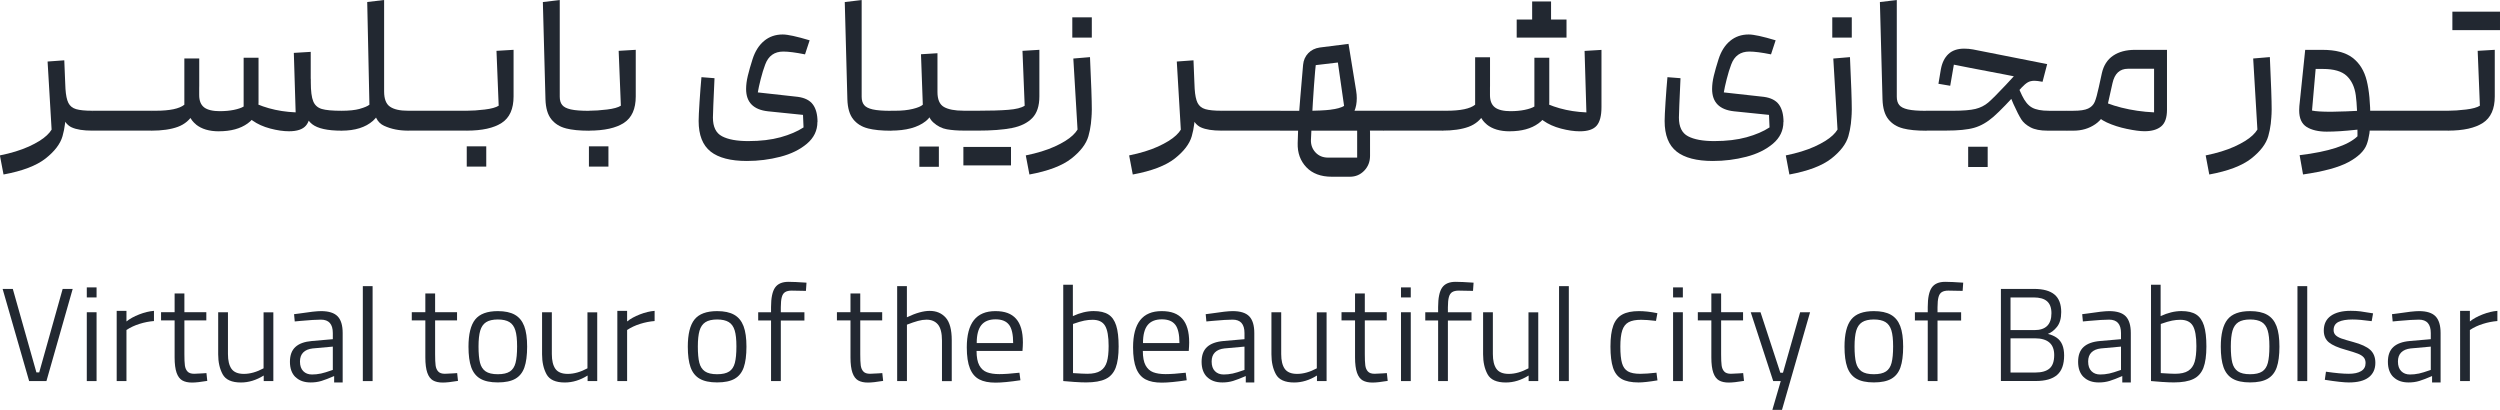 <?xml version="1.0" encoding="UTF-8"?>
<svg id="Layer_2" data-name="Layer 2" xmlns="http://www.w3.org/2000/svg" viewBox="0 0 659.89 108.18">
  <defs>
    <style>
      .cls-1 {
        fill: #222831;
        stroke-width: 0px;
      }
    </style>
  </defs>
  <g id="Layer_1-2" data-name="Layer 1">
    <g>
      <g>
        <path class="cls-1" d="m.69,76.26h2.69l6.23,22.04h.74l6.19-22.04h2.65l-6.93,24.32h-4.57L.69,76.26Z"/>
        <path class="cls-1" d="m22.91,75.86h2.58v2.65h-2.58v-2.65Zm0,6.56h2.58v18.17h-2.58v-18.17Z"/>
        <path class="cls-1" d="m30.8,82.05h2.58v2.8c.88-.71,2.01-1.33,3.37-1.86,1.36-.53,2.66-.84,3.89-.94v2.69c-1.25.1-2.51.34-3.78.74-1.27.39-2.43.93-3.48,1.62v13.49h-2.58v-18.54Z"/>
        <path class="cls-1" d="m48.12,100.42c-.66-.38-1.17-1.06-1.51-2.03s-.52-2.32-.52-4.04v-9.77h-3.58v-2.17h3.58v-4.94h2.58v4.94h5.79v2.17h-5.79v8.92c0,1.3.04,2.28.13,2.95.09.66.31,1.2.68,1.6.37.41.96.61,1.77.61.1,0,.85-.04,2.25-.11.49-.05.82-.07.99-.07l.22,2.06c-1.72.29-3.06.44-4.02.44-1.06,0-1.92-.19-2.58-.57Z"/>
        <path class="cls-1" d="m72.15,100.59h-2.54v-1.47c-1.97,1.23-3.97,1.84-6.01,1.84-2.43,0-4.04-.72-4.83-2.17s-1.18-3.21-1.18-5.27v-11.09h2.58v11.02c0,1.72.31,3.02.94,3.91.63.88,1.71,1.33,3.26,1.33,1.65,0,3.38-.49,5.2-1.47v-14.78h2.58v18.17Z"/>
        <path class="cls-1" d="m77.99,99.54c-.97-.95-1.46-2.29-1.46-4.04s.48-3.02,1.44-3.91,2.41-1.41,4.35-1.58l5.53-.48v-1.62c0-2.36-1.04-3.54-3.13-3.54-1.13,0-2.91.11-5.34.33l-1.58.15-.18-1.92c.66-.1,1.13-.16,1.4-.18,2.73-.42,4.63-.63,5.71-.63,2.04,0,3.5.46,4.39,1.38s1.33,2.39,1.33,4.4v13.05h-2.25v-1.69c-1.35.59-2.47,1.02-3.35,1.29-.88.27-1.83.4-2.84.4-1.7,0-3.03-.47-4-1.42Zm6.65-.92c.74-.16,1.81-.48,3.21-.98v-6.15l-5.31.48c-1.08.12-1.91.47-2.49,1.05s-.87,1.38-.87,2.41c0,1.11.29,1.95.87,2.54.58.59,1.35.88,2.3.88.79,0,1.55-.08,2.28-.24Z"/>
        <path class="cls-1" d="m95.77,75.53h2.58v25.06h-2.58v-25.06Z"/>
        <path class="cls-1" d="m114.3,100.42c-.66-.38-1.17-1.06-1.51-2.03-.34-.97-.52-2.32-.52-4.04v-9.77h-3.58v-2.17h3.58v-4.94h2.58v4.94h5.79v2.17h-5.79v8.92c0,1.3.04,2.28.13,2.95.09.66.31,1.2.68,1.6.37.41.96.61,1.77.61.1,0,.85-.04,2.25-.11.49-.05.82-.07.99-.07l.22,2.06c-1.72.29-3.06.44-4.02.44-1.06,0-1.92-.19-2.58-.57Z"/>
        <path class="cls-1" d="m126.78,99.96c-1.12-.66-1.92-1.68-2.4-3.04-.48-1.36-.72-3.16-.72-5.4,0-3.32.59-5.71,1.77-7.19,1.18-1.47,3.17-2.21,5.97-2.21,1.87,0,3.37.32,4.5.96,1.13.64,1.95,1.64,2.47,3,.52,1.36.77,3.18.77,5.43s-.24,4.11-.72,5.47c-.48,1.36-1.28,2.36-2.4,3s-2.66.96-4.62.96-3.51-.33-4.62-.99Zm7.81-1.9c.72-.48,1.22-1.23,1.49-2.27.27-1.03.41-2.48.41-4.35s-.15-3.23-.46-4.24-.83-1.74-1.57-2.19c-.74-.45-1.76-.68-3.06-.68s-2.36.24-3.1.72-1.25,1.23-1.55,2.25c-.29,1.02-.44,2.4-.44,4.15,0,1.84.13,3.27.39,4.29.26,1.02.75,1.78,1.47,2.28.72.5,1.8.76,3.22.76s2.46-.24,3.19-.72Z"/>
        <path class="cls-1" d="m157.64,100.59h-2.54v-1.47c-1.97,1.23-3.97,1.84-6.01,1.84-2.43,0-4.04-.72-4.83-2.17s-1.18-3.21-1.18-5.27v-11.09h2.58v11.02c0,1.72.31,3.02.94,3.91.63.88,1.71,1.33,3.26,1.33,1.65,0,3.38-.49,5.2-1.47v-14.78h2.58v18.17Z"/>
        <path class="cls-1" d="m162.95,82.05h2.58v2.8c.88-.71,2.01-1.33,3.37-1.86,1.36-.53,2.66-.84,3.89-.94v2.69c-1.25.1-2.51.34-3.78.74-1.27.39-2.43.93-3.48,1.62v13.49h-2.58v-18.54Z"/>
        <path class="cls-1" d="m184.67,99.96c-1.12-.66-1.92-1.68-2.4-3.04-.48-1.36-.72-3.16-.72-5.4,0-3.32.59-5.71,1.77-7.19,1.18-1.47,3.17-2.21,5.97-2.21,1.87,0,3.37.32,4.5.96,1.13.64,1.95,1.64,2.47,3,.52,1.36.77,3.18.77,5.43s-.24,4.11-.72,5.47c-.48,1.36-1.28,2.36-2.4,3s-2.66.96-4.62.96-3.51-.33-4.62-.99Zm7.81-1.9c.72-.48,1.22-1.23,1.49-2.27.27-1.03.41-2.48.41-4.35s-.15-3.23-.46-4.24-.83-1.74-1.57-2.19c-.74-.45-1.76-.68-3.06-.68s-2.36.24-3.1.72-1.25,1.23-1.55,2.25c-.29,1.02-.44,2.4-.44,4.15,0,1.84.13,3.27.39,4.29.26,1.02.75,1.78,1.47,2.28.72.5,1.8.76,3.22.76s2.46-.24,3.19-.72Z"/>
        <path class="cls-1" d="m203.52,84.59h-3.39v-2.17h3.39v-1.36c0-2.43.36-4.15,1.07-5.16.71-1.01,1.89-1.51,3.54-1.51,1.03,0,2.62.07,4.75.22l-.15,2.17-3.76-.07c-.74,0-1.31.13-1.73.39-.42.26-.71.7-.88,1.33s-.26,1.52-.26,2.67v1.33h6.23v2.17h-6.23v15.99h-2.58v-15.99Z"/>
        <path class="cls-1" d="m226.52,100.42c-.66-.38-1.17-1.06-1.51-2.03-.34-.97-.52-2.32-.52-4.04v-9.77h-3.58v-2.17h3.58v-4.94h2.58v4.94h5.79v2.17h-5.79v8.92c0,1.3.04,2.28.13,2.95.09.66.31,1.2.68,1.6.37.41.96.61,1.77.61.1,0,.85-.04,2.25-.11.49-.05.82-.07.99-.07l.22,2.06c-1.72.29-3.06.44-4.02.44-1.06,0-1.92-.19-2.58-.57Z"/>
        <path class="cls-1" d="m236.8,75.53h2.58v8.22c2.36-1.13,4.36-1.69,6.01-1.69,1.77,0,3.18.6,4.24,1.79,1.06,1.19,1.59,3.18,1.59,5.95v10.8h-2.58v-10.69c0-1.99-.36-3.41-1.07-4.26s-1.72-1.27-3.02-1.27c-.69,0-1.44.11-2.25.33s-1.78.55-2.91.99v14.89h-2.58v-25.06Z"/>
        <path class="cls-1" d="m258.49,100.14c-1.09-.56-1.92-1.53-2.47-2.89-.55-1.36-.83-3.22-.83-5.58,0-3.19.63-5.58,1.88-7.17,1.25-1.58,3.14-2.38,5.67-2.38s4.25.67,5.45,2.01c1.2,1.34,1.81,3.42,1.81,6.25,0,.62-.04,1.36-.11,2.25h-12.12c0,1.65.24,2.91.72,3.8s1.15,1.49,2.01,1.82,1.95.5,3.28.5,3.1-.12,5.31-.37l.26,1.99c-2.8.42-4.99.63-6.56.63-1.77,0-3.2-.28-4.29-.85Zm7.85-14.41c-.73-.96-1.91-1.44-3.56-1.44s-2.92.5-3.74,1.51c-.82,1.01-1.23,2.59-1.23,4.75h9.62c0-2.26-.36-3.87-1.09-4.83Z"/>
        <path class="cls-1" d="m283.86,100.84c-.98-.07-2.05-.16-3.21-.26v-25.43h2.54v8.29c1.89-.88,3.72-1.33,5.49-1.33,1.65,0,2.94.3,3.89.9.95.6,1.63,1.58,2.06,2.93.43,1.35.64,3.19.64,5.53s-.26,4.26-.79,5.62-1.41,2.35-2.65,2.95c-1.24.6-2.96.9-5.14.9-.91,0-1.86-.04-2.84-.11Zm6.63-2.97c.81-.53,1.37-1.31,1.68-2.36.31-1.04.46-2.44.46-4.18,0-2.51-.31-4.29-.94-5.34-.63-1.06-1.73-1.58-3.3-1.58-.71,0-1.44.07-2.19.22-.75.15-1.74.44-2.97.88v12.97c1.79.12,3.05.18,3.76.18,1.52,0,2.69-.26,3.5-.79Z"/>
        <path class="cls-1" d="m302.38,100.14c-1.09-.56-1.92-1.53-2.47-2.89-.55-1.36-.83-3.22-.83-5.58,0-3.19.63-5.58,1.88-7.17,1.25-1.58,3.14-2.38,5.67-2.38s4.25.67,5.45,2.01,1.81,3.42,1.81,6.25c0,.62-.04,1.36-.11,2.25h-12.12c0,1.65.24,2.91.72,3.8.48.88,1.15,1.49,2.01,1.82s1.95.5,3.28.5,3.1-.12,5.31-.37l.26,1.99c-2.8.42-4.99.63-6.56.63-1.77,0-3.2-.28-4.29-.85Zm7.85-14.41c-.73-.96-1.91-1.44-3.56-1.44s-2.92.5-3.74,1.51c-.82,1.01-1.23,2.59-1.23,4.75h9.62c0-2.26-.36-3.87-1.09-4.83Z"/>
        <path class="cls-1" d="m318.63,99.54c-.97-.95-1.46-2.29-1.46-4.04s.48-3.02,1.44-3.91c.96-.88,2.41-1.41,4.35-1.58l5.53-.48v-1.62c0-2.36-1.04-3.54-3.13-3.54-1.13,0-2.91.11-5.34.33l-1.59.15-.18-1.92c.66-.1,1.13-.16,1.4-.18,2.73-.42,4.63-.63,5.71-.63,2.04,0,3.5.46,4.39,1.38.88.92,1.33,2.39,1.33,4.4v13.05h-2.25v-1.69c-1.35.59-2.47,1.02-3.35,1.29-.88.27-1.83.4-2.84.4-1.69,0-3.03-.47-4-1.42Zm6.65-.92c.74-.16,1.81-.48,3.21-.98v-6.15l-5.31.48c-1.08.12-1.91.47-2.49,1.05-.58.58-.87,1.38-.87,2.41,0,1.11.29,1.95.87,2.54s1.35.88,2.3.88c.79,0,1.55-.08,2.28-.24Z"/>
        <path class="cls-1" d="m350.16,100.59h-2.54v-1.47c-1.97,1.23-3.97,1.84-6.01,1.84-2.43,0-4.04-.72-4.83-2.17s-1.18-3.21-1.18-5.27v-11.09h2.58v11.02c0,1.72.31,3.02.94,3.91.63.88,1.71,1.33,3.26,1.33,1.65,0,3.38-.49,5.2-1.47v-14.78h2.58v18.17Z"/>
        <path class="cls-1" d="m359.7,100.42c-.66-.38-1.17-1.06-1.51-2.03-.34-.97-.52-2.32-.52-4.04v-9.77h-3.57v-2.17h3.57v-4.94h2.58v4.94h5.79v2.17h-5.79v8.92c0,1.3.04,2.28.13,2.95.09.66.31,1.2.68,1.6.37.41.96.61,1.77.61.1,0,.85-.04,2.25-.11.49-.05.82-.07.99-.07l.22,2.06c-1.72.29-3.06.44-4.02.44-1.06,0-1.92-.19-2.58-.57Z"/>
        <path class="cls-1" d="m369.8,75.86h2.58v2.65h-2.58v-2.65Zm0,6.56h2.58v18.17h-2.58v-18.17Z"/>
        <path class="cls-1" d="m379.6,84.59h-3.39v-2.17h3.39v-1.36c0-2.43.36-4.15,1.07-5.16.71-1.01,1.89-1.51,3.54-1.51,1.03,0,2.62.07,4.75.22l-.15,2.17-3.76-.07c-.74,0-1.31.13-1.73.39-.42.26-.71.7-.88,1.33s-.26,1.52-.26,2.67v1.33h6.23v2.17h-6.23v15.99h-2.58v-15.99Z"/>
        <path class="cls-1" d="m406.03,100.59h-2.54v-1.47c-1.97,1.23-3.97,1.84-6.01,1.84-2.43,0-4.04-.72-4.83-2.17s-1.18-3.21-1.18-5.27v-11.09h2.58v11.02c0,1.72.31,3.02.94,3.91.63.88,1.71,1.33,3.26,1.33,1.65,0,3.38-.49,5.2-1.47v-14.78h2.58v18.17Z"/>
        <path class="cls-1" d="m411.52,75.53h2.58v25.06h-2.58v-25.06Z"/>
        <path class="cls-1" d="m428.05,100.03c-1.07-.61-1.83-1.6-2.28-2.97-.45-1.36-.68-3.22-.68-5.58s.25-4.18.74-5.53c.49-1.35,1.28-2.33,2.38-2.93,1.09-.6,2.56-.9,4.4-.9,1.45,0,3.07.18,4.87.55l-.37,2.03c-1.67-.2-2.97-.29-3.91-.29-1.42,0-2.53.21-3.32.64s-1.35,1.16-1.68,2.17c-.33,1.02-.5,2.44-.5,4.26,0,1.92.15,3.38.44,4.38.29,1.01.81,1.73,1.55,2.16.74.43,1.83.65,3.28.65,1.08,0,2.51-.1,4.27-.3l.26,2.03c-2.21.37-3.87.55-4.98.55-1.92,0-3.41-.31-4.48-.92Z"/>
        <path class="cls-1" d="m441.62,75.86h2.58v2.65h-2.58v-2.65Zm0,6.56h2.58v18.17h-2.58v-18.17Z"/>
        <path class="cls-1" d="m453.75,100.42c-.66-.38-1.17-1.06-1.51-2.03-.34-.97-.52-2.32-.52-4.04v-9.77h-3.57v-2.17h3.57v-4.94h2.58v4.94h5.79v2.17h-5.79v8.92c0,1.3.04,2.28.13,2.95.09.66.31,1.2.68,1.6.37.41.96.61,1.77.61.1,0,.85-.04,2.25-.11.49-.05.82-.07.99-.07l.22,2.06c-1.72.29-3.06.44-4.02.44-1.06,0-1.92-.19-2.58-.57Z"/>
        <path class="cls-1" d="m470.04,100.59h-1.99l-5.93-18.17h2.58l5.23,15.96h.7l4.53-15.96h2.62l-7.41,25.76h-2.54l2.21-7.59Z"/>
        <path class="cls-1" d="m489.99,99.96c-1.12-.66-1.92-1.68-2.4-3.04-.48-1.36-.72-3.16-.72-5.4,0-3.32.59-5.71,1.77-7.19s3.17-2.21,5.97-2.21c1.87,0,3.37.32,4.5.96,1.13.64,1.95,1.64,2.47,3,.52,1.36.77,3.18.77,5.43s-.24,4.11-.72,5.47c-.48,1.36-1.28,2.36-2.4,3-1.12.64-2.66.96-4.62.96s-3.51-.33-4.62-.99Zm7.81-1.9c.72-.48,1.22-1.23,1.49-2.27.27-1.03.41-2.48.41-4.35s-.15-3.23-.46-4.24c-.31-1.01-.83-1.74-1.57-2.19-.74-.45-1.76-.68-3.06-.68s-2.36.24-3.1.72-1.25,1.23-1.55,2.25c-.29,1.02-.44,2.4-.44,4.15,0,1.84.13,3.27.39,4.29.26,1.02.75,1.78,1.47,2.28.72.5,1.8.76,3.22.76s2.46-.24,3.19-.72Z"/>
        <path class="cls-1" d="m508.84,84.59h-3.39v-2.17h3.39v-1.36c0-2.43.36-4.15,1.07-5.16.71-1.01,1.89-1.51,3.54-1.51,1.03,0,2.62.07,4.75.22l-.15,2.17-3.76-.07c-.74,0-1.31.13-1.73.39-.42.26-.71.7-.88,1.33s-.26,1.52-.26,2.67v1.33h6.23v2.17h-6.23v15.99h-2.58v-15.99Z"/>
        <path class="cls-1" d="m528.15,76.26h8.73c2.43,0,4.24.5,5.42,1.49,1.18.99,1.77,2.54,1.77,4.62,0,1.67-.37,2.97-1.12,3.91-.75.93-1.58,1.57-2.51,1.9-.92.33-1.74.5-2.45.5h-9.84v-12.42Zm0,11.57l9.18-.04c2.41,0,4.26.45,5.56,1.36,1.3.91,1.95,2.47,1.95,4.68,0,2.36-.62,4.07-1.86,5.14-1.24,1.07-3.11,1.6-5.62,1.6h-9.21v-12.75Zm13.34-5.16c0-1.42-.39-2.47-1.16-3.15-.77-.68-1.96-1.01-3.56-1.01h-6.08v8.62h6.34c2.97,0,4.46-1.49,4.46-4.46Zm-.5,14.59c.82-.71,1.23-1.89,1.23-3.54,0-2.95-1.71-4.42-5.12-4.42h-6.41v9.03h6.56c1.67,0,2.92-.36,3.74-1.07Z"/>
        <path class="cls-1" d="m549.99,99.54c-.97-.95-1.46-2.29-1.46-4.04s.48-3.02,1.44-3.91c.96-.88,2.41-1.41,4.35-1.58l5.53-.48v-1.62c0-2.36-1.04-3.54-3.13-3.54-1.13,0-2.91.11-5.34.33l-1.59.15-.18-1.92c.66-.1,1.13-.16,1.4-.18,2.73-.42,4.63-.63,5.71-.63,2.04,0,3.5.46,4.39,1.38.88.92,1.33,2.39,1.33,4.4v13.05h-2.25v-1.69c-1.35.59-2.47,1.02-3.35,1.29-.88.27-1.83.4-2.84.4-1.7,0-3.03-.47-4-1.42Zm6.65-.92c.74-.16,1.81-.48,3.21-.98v-6.15l-5.31.48c-1.08.12-1.91.47-2.49,1.05s-.87,1.38-.87,2.41c0,1.11.29,1.95.87,2.54.58.59,1.35.88,2.3.88.79,0,1.55-.08,2.28-.24Z"/>
        <path class="cls-1" d="m570.98,100.84c-.98-.07-2.05-.16-3.21-.26v-25.43h2.54v8.29c1.89-.88,3.72-1.33,5.49-1.33,1.65,0,2.94.3,3.89.9.94.6,1.63,1.58,2.06,2.93.43,1.35.64,3.19.64,5.53s-.26,4.26-.79,5.62-1.41,2.35-2.65,2.95c-1.24.6-2.96.9-5.14.9-.91,0-1.85-.04-2.84-.11Zm6.63-2.97c.81-.53,1.37-1.31,1.68-2.36.31-1.04.46-2.44.46-4.18,0-2.51-.31-4.29-.94-5.34-.63-1.06-1.73-1.58-3.3-1.58-.71,0-1.44.07-2.19.22-.75.15-1.74.44-2.97.88v12.97c1.79.12,3.05.18,3.76.18,1.52,0,2.69-.26,3.5-.79Z"/>
        <path class="cls-1" d="m589.31,99.96c-1.12-.66-1.92-1.68-2.4-3.04-.48-1.36-.72-3.16-.72-5.4,0-3.32.59-5.71,1.77-7.19s3.17-2.21,5.97-2.21c1.87,0,3.37.32,4.5.96,1.13.64,1.95,1.64,2.47,3,.52,1.36.77,3.18.77,5.43s-.24,4.11-.72,5.47c-.48,1.36-1.28,2.36-2.4,3-1.12.64-2.66.96-4.62.96s-3.51-.33-4.62-.99Zm7.81-1.9c.72-.48,1.22-1.23,1.49-2.27.27-1.03.41-2.48.41-4.35s-.15-3.23-.46-4.24c-.31-1.01-.83-1.74-1.57-2.19-.74-.45-1.76-.68-3.06-.68s-2.36.24-3.1.72-1.25,1.23-1.55,2.25c-.29,1.02-.44,2.4-.44,4.15,0,1.84.13,3.27.39,4.29.26,1.02.75,1.78,1.47,2.28.72.5,1.8.76,3.22.76s2.46-.24,3.19-.72Z"/>
        <path class="cls-1" d="m606.43,75.53h2.58v25.06h-2.58v-25.06Z"/>
        <path class="cls-1" d="m620.98,84.33c-1.6,0-2.83.21-3.7.63-.87.42-1.31,1.14-1.31,2.17,0,.54.17.98.52,1.33.34.34.84.63,1.49.87.65.23,1.7.55,3.15.94,2.11.57,3.62,1.26,4.51,2.08.9.82,1.35,1.96,1.35,3.41,0,1.67-.59,2.95-1.77,3.85-1.18.9-2.92,1.34-5.23,1.34-1.28,0-3.39-.23-6.34-.7l.3-2.14c2.51.37,4.52.55,6.04.55,1.38,0,2.46-.23,3.24-.7.79-.47,1.18-1.18,1.18-2.14,0-.61-.17-1.11-.5-1.49-.33-.38-.84-.71-1.53-.98s-1.72-.6-3.1-.99c-2.14-.59-3.65-1.25-4.55-1.99s-1.35-1.78-1.35-3.13c0-1.7.62-2.98,1.86-3.87,1.24-.88,2.99-1.33,5.25-1.33.96,0,1.82.05,2.58.15.76.1,1.87.27,3.32.52l-.37,2.06c-2.14-.3-3.82-.44-5.05-.44Z"/>
        <path class="cls-1" d="m631.76,99.54c-.97-.95-1.46-2.29-1.46-4.04s.48-3.02,1.44-3.91c.96-.88,2.41-1.41,4.35-1.58l5.53-.48v-1.62c0-2.36-1.04-3.54-3.13-3.54-1.13,0-2.91.11-5.34.33l-1.59.15-.18-1.92c.66-.1,1.13-.16,1.4-.18,2.73-.42,4.63-.63,5.71-.63,2.04,0,3.5.46,4.39,1.38.88.92,1.33,2.39,1.33,4.4v13.05h-2.25v-1.69c-1.35.59-2.47,1.02-3.35,1.29-.88.27-1.83.4-2.84.4-1.7,0-3.03-.47-4-1.42Zm6.65-.92c.74-.16,1.81-.48,3.21-.98v-6.15l-5.31.48c-1.08.12-1.91.47-2.49,1.05s-.87,1.38-.87,2.41c0,1.11.29,1.95.87,2.54.58.59,1.35.88,2.3.88.79,0,1.55-.08,2.28-.24Z"/>
        <path class="cls-1" d="m649.36,82.05h2.58v2.8c.88-.71,2.01-1.33,3.37-1.86,1.36-.53,2.66-.84,3.89-.94v2.69c-1.25.1-2.51.34-3.78.74-1.27.39-2.43.93-3.48,1.62v13.49h-2.58v-18.54Z"/>
      </g>
      <g>
        <path class="cls-1" d="m7.61,38.68c2.1-.96,3.7-1.95,4.77-2.97,1.08-1.03,1.64-1.96,1.67-2.81l.05-2.28c0-.14.17-.47.5-.98.34-.51.72-.98,1.14-1.41.42-.42.78-.64,1.06-.64.39,0,.58.44.58,1.33,0,2.65-.29,5-.88,7.03-.58,2.03-2.08,4-4.48,5.89-2.41,1.89-6.1,3.3-11.09,4.22l-.96-5.04c2.97-.6,5.51-1.38,7.61-2.33Zm4.96-22.44l4.4-.32c.28,6.08.42,10.42.42,13,0,1.8-.19,3.25-.56,4.32-.37,1.08-.81,1.84-1.33,2.28-.51.44-.96.66-1.35.66-.21,0-.35-.05-.42-.16l-1.17-19.79Zm6.39,17.4c-1.26-.57-2.18-1.79-2.79-3.66-.28-.88-.47-1.8-.56-2.76-.09-.96-.13-2.19-.13-3.71l-.05-2.49,1.64-2.33.21,4.77c.11,1.66.36,2.9.77,3.71.41.81,1.09,1.36,2.04,1.64.96.28,2.37.42,4.24.42l.53.53v4.19l-.53.53c-2.33,0-4.13-.28-5.38-.85Z"/>
        <path class="cls-1" d="m39.9,29.23l.53.53v4.19l-.53.53h-15.54v-5.25h15.54Z"/>
        <path class="cls-1" d="m39.9,29.23h1.17c3.75,0,6.28-.53,7.59-1.59v-12.2h3.93v7.22c0,3.11-.49,5.53-1.46,7.24-.97,1.72-2.37,2.91-4.19,3.58-1.82.67-4.17,1.01-7.03,1.01v-5.25Zm11.83,3.61c-1.49-1.2-2.23-2.85-2.23-4.93v-12.47h3.08v9.66c0,1.49.43,2.56,1.3,3.24.87.67,2.29,1.01,4.27,1.01l-.37,5.31c-2.55,0-4.56-.6-6.05-1.8Zm5.39.64c-.27-.78-.4-1.52-.4-2.23,0-.57.11-1.03.32-1.38.21-.35.55-.53,1.01-.53,1.34,0,2.57-.11,3.69-.34,1.11-.23,1.97-.52,2.57-.88v-12.89h3.93v11.83c0,2.3-.96,4.14-2.87,5.52-1.91,1.38-4.44,2.07-7.59,2.07-.18,0-.4-.39-.66-1.17Zm14.22.45c-1.82-.48-3.38-1.18-4.67-2.1-1.29-.92-1.94-1.98-1.94-3.18,0-.74.26-1.54.79-2.39,1.45.92,3.27,1.69,5.46,2.31,2.19.62,4.54.98,7.06,1.09l-.48-15.7,4.46-.27v14.59c0,2.26-.42,3.89-1.27,4.88-.85.99-2.33,1.49-4.46,1.49-1.49,0-3.14-.24-4.96-.72Zm11.04-1.17c-1.47-1.15-2.2-3-2.2-5.54v-6.42h1.86v.9c0,2.33.21,4.01.64,5.04.42,1.03,1.18,1.7,2.25,2.02s2.82.48,5.23.48l.53.53v4.19l-.53.53c-3.71,0-6.3-.57-7.77-1.72Z"/>
        <path class="cls-1" d="m94.94,28.73c1.22-.34,2.08-.7,2.57-1.09l-.58-27.11,4.46-.53v23.08c0,4.14-.98,7.07-2.94,8.81-1.96,1.73-4.73,2.6-8.3,2.6v-5.25c1.98,0,3.58-.17,4.8-.5Zm6.45,4.48c-1.84-.85-2.76-2.72-2.76-5.62v-9.18h2.76v5.73c0,1.98.52,3.33,1.57,4.03,1.04.71,2.61,1.06,4.7,1.06l.53.53v4.19l-.53.53c-2.33,0-4.42-.42-6.26-1.27Z"/>
        <path class="cls-1" d="m123.19,29.23l.53.53v4.19l-.53.53h-15.54v-5.25h15.54Z"/>
        <path class="cls-1" d="m127.97,28.91c1.73-.21,2.95-.55,3.66-1.01l-.58-14.48,4.51-.27v12.31c0,3.29-1.04,5.62-3.13,6.98-2.09,1.36-5.17,2.04-9.23,2.04v-5.25c1.45,0,3.04-.11,4.77-.32Zm-4.77,9.71h5.15v5.36h-5.15v-5.36Z"/>
        <path class="cls-1" d="m149.37,33.88c-1.61-.41-2.89-1.21-3.85-2.41-.96-1.2-1.47-2.95-1.54-5.25l-.69-25.68,4.46-.53v25.52c0,.92.21,1.65.64,2.18.42.53,1.18.92,2.28,1.17,1.1.25,2.69.37,4.78.37l.53.53v4.19l-.53.53c-2.44,0-4.47-.2-6.08-.61Z"/>
        <path class="cls-1" d="m160.22,28.91c1.73-.21,2.95-.55,3.66-1.01l-.58-14.48,4.51-.27v12.31c0,3.29-1.04,5.62-3.13,6.98-2.09,1.36-5.17,2.04-9.23,2.04v-5.25c1.45,0,3.04-.11,4.77-.32Zm-4.77,9.71h5.15v5.36h-5.15v-5.36Z"/>
        <path class="cls-1" d="m187.57,40c-2.1-1.66-3.16-4.35-3.16-8.06,0-.92.08-2.61.24-5.07.16-2.46.33-4.62.5-6.5l3.45.27c-.28,6.05-.42,9.52-.42,10.4,0,2.44.8,4.09,2.41,4.93,1.61.85,3.92,1.27,6.92,1.27,3.25,0,6.09-.34,8.52-1.01,2.42-.67,4.45-1.54,6.07-2.6l-.16-3.71c0-.46.28-.69.85-.69.64,0,1.29.28,1.96.85.67.57,1.01,1.27,1.01,2.12,0,2.26-.92,4.17-2.76,5.73-1.84,1.56-4.18,2.71-7.03,3.45-2.85.74-5.79,1.11-8.83,1.11-4.28,0-7.47-.83-9.58-2.49Zm24.54-9.66l-9.39-.96c-3.86-.42-5.78-2.39-5.78-5.89,0-1.06.15-2.22.45-3.48.3-1.25.72-2.71,1.25-4.38.67-2.09,1.69-3.7,3.05-4.83,1.36-1.13,3-1.7,4.91-1.7,1.31,0,3.68.51,7.11,1.54l-1.22,3.71c-2.48-.5-4.39-.74-5.73-.74-2.33,0-3.93,1.13-4.77,3.4-.42,1.1-.82,2.38-1.19,3.85-.37,1.47-.63,2.64-.77,3.53l10.56,1.17c1.84.25,3.17.92,3.98,2.02.81,1.1,1.22,2.64,1.22,4.62l-3.66-1.86Z"/>
        <path class="cls-1" d="m229.06,33.88c-1.61-.41-2.89-1.21-3.85-2.41-.96-1.2-1.47-2.95-1.54-5.25l-.69-25.68,4.46-.53v25.52c0,.92.21,1.65.64,2.18.42.53,1.18.92,2.28,1.17,1.1.25,2.69.37,4.78.37l.53.53v4.19l-.53.53c-2.44,0-4.47-.2-6.08-.61Z"/>
        <path class="cls-1" d="m235.14,29.23h1.17c1.77,0,3.31-.16,4.62-.48s2.19-.69,2.65-1.11l-.48-13.32,4.35-.27v9.02c0,4.32-1.04,7.29-3.13,8.94-2.09,1.64-5.15,2.47-9.18,2.47v-5.25Zm7.53,9.44h5.15v5.36h-5.15v-5.36Zm7.27-4.54c-1.31-.23-2.51-.84-3.61-1.83-1.1-.99-1.64-2.51-1.64-4.56v-12.1h2.76v8.65c0,1.98.57,3.3,1.72,3.95,1.15.65,2.86.98,5.12.98l.53.53v4.19l-.53.53c-1.59,0-3.04-.11-4.35-.34Z"/>
        <path class="cls-1" d="m254.29,29.23h3.66c3.4,0,6.12-.08,8.17-.24,2.05-.16,3.5-.52,4.35-1.09l-.58-14.48,4.46-.27v12.31c0,2.51-.63,4.41-1.88,5.7-1.26,1.29-3.04,2.17-5.36,2.63-2.32.46-5.37.69-9.15.69h-3.66v-5.25Zm6.31,9.55v4.88h-6.31v-4.88h6.31Zm6.26,0v4.88h-6.26v-4.88h6.26Z"/>
        <path class="cls-1" d="m278.4,38.68c2.1-.96,3.7-1.95,4.77-2.97,1.08-1.03,1.64-1.96,1.67-2.81l.05-2.28c0-.14.17-.47.5-.98.34-.51.72-.98,1.14-1.41.42-.42.78-.64,1.06-.64.39,0,.58.44.58,1.33,0,2.65-.29,5-.88,7.03-.58,2.03-2.08,4-4.48,5.89-2.41,1.89-6.1,3.3-11.09,4.22l-.96-5.04c2.97-.6,5.51-1.38,7.61-2.33Zm9.79-34.11v5.36h-5.15v-5.36h5.15Zm-4.88,10.88l4.4-.37c.32,6.83.48,11.44.48,13.85,0,1.8-.19,3.25-.56,4.32-.37,1.08-.81,1.84-1.33,2.28-.51.44-.96.66-1.35.66-.21,0-.35-.05-.42-.16l-1.22-20.58Z"/>
        <path class="cls-1" d="m305.67,38.68c2.1-.96,3.7-1.95,4.78-2.97,1.08-1.03,1.64-1.96,1.67-2.81l.05-2.28c0-.14.17-.47.5-.98.33-.51.72-.98,1.14-1.41.42-.42.78-.64,1.06-.64.39,0,.58.44.58,1.33,0,2.65-.29,5-.88,7.03-.58,2.03-2.08,4-4.48,5.89-2.41,1.89-6.1,3.3-11.09,4.22l-.96-5.04c2.97-.6,5.51-1.38,7.61-2.33Zm4.96-22.44l4.4-.32c.28,6.08.42,10.42.42,13,0,1.8-.19,3.25-.56,4.32-.37,1.08-.81,1.84-1.33,2.28-.51.44-.96.66-1.35.66-.21,0-.35-.05-.42-.16l-1.17-19.79Zm6.39,17.4c-1.26-.57-2.18-1.79-2.79-3.66-.28-.88-.47-1.8-.56-2.76-.09-.96-.13-2.19-.13-3.71l-.05-2.49,1.64-2.33.21,4.77c.11,1.66.36,2.9.77,3.71.41.81,1.09,1.36,2.04,1.64.96.28,2.37.42,4.25.42l.53.53v4.19l-.53.53c-2.33,0-4.13-.28-5.39-.85Z"/>
        <path class="cls-1" d="m337.96,29.23l.53.53v4.19l-.53.53h-15.54v-5.25h15.54Z"/>
        <path class="cls-1" d="m351.25,28.94c1.57-.19,2.75-.52,3.53-.98l-1.64-11.46-5.84.69-.16,1.54c-.42,4.92-.8,10.98-1.11,18.2-.04,1.31.37,2.41,1.22,3.32.85.9,1.95,1.35,3.29,1.35h7.69v-7.11h-20.27v-5.25h17.83c1.63,0,3.01.57,4.14,1.7,1.13,1.13,1.7,2.49,1.7,4.09v6.1c0,1.56-.51,2.86-1.54,3.93-1.03,1.06-2.28,1.59-3.77,1.59h-4.77c-2.9,0-5.15-.84-6.74-2.52-1.59-1.68-2.35-3.79-2.28-6.34.07-2.9.18-5.35.32-7.35.14-2,.51-6.45,1.11-13.34.11-1.2.56-2.22,1.35-3.05.8-.83,1.81-1.33,3.05-1.51l7.59-.96,2.02,12.41c.11.67.16,1.31.16,1.91,0,2.58-.83,4.54-2.49,5.86-1.66,1.33-3.94,1.99-6.84,1.99h-3.98l-.05-4.51c2.76,0,4.92-.1,6.5-.29Zm4.01.29h9.81l.53.53v4.19l-.53.53h-6.05l-3.77-5.25Z"/>
        <path class="cls-1" d="m380.61,29.23l.53.53v4.19l-.53.53h-15.54v-5.25h15.54Z"/>
        <path class="cls-1" d="m380.61,29.23h1.17c3.75,0,6.28-.53,7.59-1.59v-12.52h3.93v7.53c0,3.11-.49,5.53-1.46,7.24-.97,1.72-2.37,2.91-4.19,3.58s-4.16,1.01-7.03,1.01v-5.25Zm11.83,3.61c-1.49-1.2-2.23-2.85-2.23-4.93v-12.47h3.08v9.66c0,1.49.43,2.56,1.3,3.24.87.67,2.29,1.01,4.27,1.01l-.37,5.31c-2.55,0-4.56-.6-6.05-1.8Zm5.38.64c-.26-.78-.4-1.52-.4-2.23,0-.57.11-1.03.32-1.38.21-.35.55-.53,1.01-.53,1.34,0,2.57-.11,3.69-.34,1.11-.23,1.97-.52,2.57-.88v-12.89h3.93v11.83c0,2.3-.96,4.14-2.87,5.52s-4.44,2.07-7.59,2.07c-.18,0-.4-.39-.66-1.17Zm2.52-28.33h6.58v4.77h-6.58v-4.77Zm4.08-4.77h4.99v4.77h-4.99V.37Zm7.61,33.56c-1.82-.48-3.38-1.18-4.67-2.1-1.29-.92-1.94-1.98-1.94-3.18,0-.74.27-1.54.8-2.39,1.45.92,3.27,1.69,5.46,2.31,2.19.62,4.54.98,7.06,1.09l-.48-16.23,4.46-.27v15.12c0,2.26-.42,3.89-1.27,4.88-.85.99-2.33,1.49-4.46,1.49-1.49,0-3.14-.24-4.96-.72Zm-5.12-28.78h6.58v4.77h-6.58v-4.77Z"/>
        <path class="cls-1" d="m442.55,40c-2.11-1.66-3.16-4.35-3.16-8.06,0-.92.08-2.61.24-5.07.16-2.46.33-4.62.5-6.5l3.45.27c-.28,6.05-.42,9.52-.42,10.4,0,2.44.8,4.09,2.41,4.93,1.61.85,3.92,1.27,6.92,1.27,3.25,0,6.09-.34,8.52-1.01,2.42-.67,4.45-1.54,6.07-2.6l-.16-3.71c0-.46.28-.69.85-.69.64,0,1.29.28,1.96.85.67.57,1.01,1.27,1.01,2.12,0,2.26-.92,4.17-2.76,5.73-1.84,1.56-4.18,2.71-7.03,3.45s-5.79,1.11-8.83,1.11c-4.28,0-7.47-.83-9.58-2.49Zm24.54-9.66l-9.39-.96c-3.86-.42-5.78-2.39-5.78-5.89,0-1.06.15-2.22.45-3.48.3-1.25.72-2.71,1.25-4.38.67-2.09,1.69-3.7,3.05-4.83,1.36-1.13,3-1.7,4.91-1.7,1.31,0,3.68.51,7.11,1.54l-1.22,3.71c-2.48-.5-4.39-.74-5.73-.74-2.33,0-3.93,1.13-4.77,3.4-.42,1.1-.82,2.38-1.19,3.85-.37,1.47-.63,2.64-.77,3.53l10.56,1.17c1.84.25,3.17.92,3.98,2.02.81,1.1,1.22,2.64,1.22,4.62l-3.66-1.86Z"/>
        <path class="cls-1" d="m479,38.68c2.1-.96,3.7-1.95,4.77-2.97,1.08-1.03,1.64-1.96,1.67-2.81l.05-2.28c0-.14.17-.47.5-.98.34-.51.72-.98,1.14-1.41.42-.42.78-.64,1.06-.64.39,0,.58.44.58,1.33,0,2.65-.29,5-.88,7.03-.58,2.03-2.08,4-4.48,5.89-2.41,1.89-6.1,3.3-11.09,4.22l-.95-5.04c2.97-.6,5.51-1.38,7.61-2.33Zm9.79-34.11v5.36h-5.15v-5.36h5.15Zm-4.88,10.88l4.4-.37c.32,6.83.48,11.44.48,13.85,0,1.8-.19,3.25-.56,4.32-.37,1.08-.81,1.84-1.33,2.28-.51.44-.96.66-1.35.66-.21,0-.35-.05-.42-.16l-1.22-20.58Z"/>
        <path class="cls-1" d="m502.29,33.88c-1.61-.41-2.89-1.21-3.85-2.41-.96-1.2-1.47-2.95-1.54-5.25l-.69-25.68,4.46-.53v25.52c0,.92.21,1.65.64,2.18.42.53,1.18.92,2.28,1.17,1.1.25,2.69.37,4.77.37l.53.53v4.19l-.53.53c-2.44,0-4.47-.2-6.07-.61Z"/>
        <path class="cls-1" d="m508.37,29.23h7.16c2.65,0,4.62-.16,5.92-.48,1.29-.32,2.4-.88,3.34-1.67.94-.8,2.48-2.34,4.64-4.64l3.34-3.61,6.37,2.76c-.96-.18-1.66-.27-2.12-.27-.71,0-1.3.14-1.78.42-.48.28-1.02.74-1.62,1.38-3.25,3.64-5.72,6.2-7.4,7.67-1.68,1.47-3.39,2.45-5.12,2.94-1.73.5-4.21.74-7.43.74h-5.31v-5.25Zm3.29-7.11l.64-3.82c.32-1.73.98-3.08,1.99-4.03,1.01-.95,2.4-1.43,4.16-1.43.81,0,1.59.07,2.33.21l19.58,3.87-1.22,4.67c-.18-.07-.67-.23-1.49-.48-.21-.07-.5-.16-.85-.27-.35-.11-.71-.19-1.06-.27-.11,0-.27.04-.48.13-.21.09-.37.12-.48.08-2.58-.53-7.5-1.49-14.75-2.86l-4.3-.85-.96,5.57-3.13-.53Zm7.85,16.61h5.15v5.36h-5.15v-5.36Zm16.45-5.12c-1.1-.58-1.91-1.29-2.44-2.12-.53-.83-1.22-2.18-2.07-4.06-.46-1.13-.88-2.1-1.27-2.92-.07-.21-.11-.39-.11-.53,0-.49.2-1,.61-1.51.41-.51.79-.77,1.14-.77.18,0,.32.09.42.27.74,1.56,1.24,2.64,1.49,3.24.74,1.56,1.62,2.62,2.63,3.18,1.01.57,2.5.85,4.48.85h4.67l.53.53v4.19l-.53.53h-5.04c-1.91,0-3.41-.29-4.51-.88Z"/>
        <path class="cls-1" d="m561.42,34.03c-1.95-.41-3.71-.97-5.3-1.7-1.59-.72-2.49-1.55-2.71-2.47-.11-.42-.16-.9-.16-1.43,0-.81.12-1.64.37-2.49,1.49.95,3.6,1.78,6.34,2.47s5.62,1.11,8.62,1.25v-11.51h-6.9c-2.16,0-3.52,1.27-4.08,3.82l-1.27,5.68c-.5,2.26-1.57,3.97-3.24,5.12-1.66,1.15-3.59,1.72-5.78,1.72h-1.8v-5.25h1.75c1.77,0,3.07-.19,3.9-.58.83-.39,1.41-.97,1.75-1.75.33-.78.7-2.09,1.09-3.93l.8-3.66c.46-2.05,1.45-3.59,2.97-4.62,1.52-1.03,3.45-1.54,5.78-1.54h8.44v15.81c0,2.09-.51,3.55-1.54,4.4-1.03.85-2.49,1.27-4.4,1.27-1.13,0-2.67-.2-4.62-.61Z"/>
        <path class="cls-1" d="m589.83,38.68c2.1-.96,3.7-1.95,4.77-2.97,1.08-1.03,1.64-1.96,1.67-2.81l.05-2.28c0-.14.17-.47.5-.98.34-.51.72-.98,1.14-1.41.42-.42.78-.64,1.06-.64.39,0,.58.44.58,1.33,0,2.65-.29,5-.88,7.03-.58,2.03-2.08,4-4.48,5.89-2.41,1.89-6.1,3.3-11.09,4.22l-.95-5.04c2.97-.6,5.51-1.38,7.61-2.33Zm4.91-23.24l4.4-.37c.32,6.83.48,11.44.48,13.85,0,1.8-.19,3.25-.56,4.32-.37,1.08-.81,1.84-1.33,2.28-.51.44-.96.66-1.35.66-.21,0-.35-.05-.42-.16l-1.22-20.58Z"/>
        <path class="cls-1" d="m621.82,25.12c-.3-2.17-1.1-3.87-2.39-5.09-1.29-1.22-3.39-1.83-6.29-1.83h-1.91l-.96,10.98c.92.21,2.62.32,5.09.32,2.33-.03,5.22-.14,8.65-.32v4.93c-.32,0-.66.02-1.03.05-.37.04-.77.07-1.19.11-2.94.32-5.48.48-7.64.48s-4-.42-5.31-1.25c-1.31-.83-1.96-2.29-1.96-4.38,0-.5.02-.87.05-1.11l1.54-14.85h4.56c3.5,0,6.16.71,7.99,2.12,1.82,1.42,3.05,3.41,3.69,6,.64,2.58.96,5.96.96,10.13l-3.4,3.82c0-4.56-.15-7.93-.45-10.11Zm.45,10.85v-4.88c0-.28.26-.65.77-1.09.51-.44,1-.66,1.46-.66.78,0,1.17.69,1.17,2.07,0,2.79-.33,5.05-.98,6.76-.65,1.71-2.26,3.26-4.83,4.64s-6.55,2.46-11.96,3.24l-.9-5.09c7.67-.92,12.77-2.58,15.28-4.99Zm1.96-6.74h6.37l.53.53v4.19l-.53.53h-6.37v-5.25Z"/>
        <path class="cls-1" d="m646.15,29.23l.53.53v4.19l-.53.53h-15.54v-5.25h15.54Z"/>
        <path class="cls-1" d="m650.92,28.91c1.73-.21,2.95-.55,3.66-1.01l-.58-14.48,4.51-.27v12.31c0,3.29-1.04,5.62-3.13,6.98-2.09,1.36-5.16,2.04-9.23,2.04v-5.25c1.45,0,3.04-.11,4.77-.32Zm2.71-25.84v4.88h-6.31V3.08h6.31Zm6.26,0v4.88h-6.26V3.08h6.26Z"/>
      </g>
    </g>
  </g>
</svg>